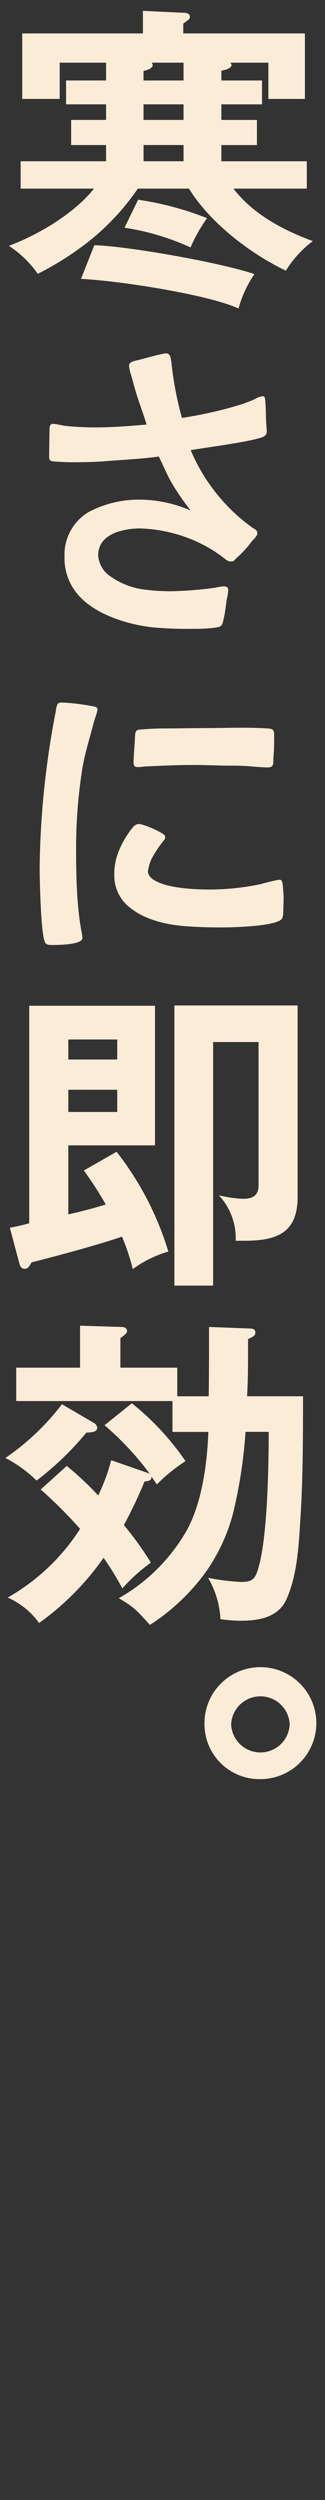 <svg xmlns="http://www.w3.org/2000/svg" width="60" height="461"><rect width="100%" height="100%" fill="#333333" stroke="none"/><defs><clipPath id="a"><path transform="translate(565 1026)" fill="#ea5514" d="M0 0h60v461H0z"/></clipPath></defs><g transform="translate(-565 -1026)" clip-path="url(#a)"><path d="m580.483 1241.84 6.039-3.46a56.3 56.3 0 0 1 9.558 18.411 20.785 20.785 0 0 0-6.567 3.226 39.658 39.658 0 0 0-1.994-5.982c-4.632 1.584-11.668 3.46-16.711 4.751-.411.821-.7 1.172-1.232 1.172-.645 0-.88-.469-1-1l-1.759-6.568c1.055-.176 2.521-.527 3.577-.821v-40.107h23.22v25.741H577.61v12.725a92.623 92.623 0 0 0 6.919-1.818 63.538 63.538 0 0 0-4.046-6.27m6.16-24.163h-9.03v3.694h9.03Zm-9.03 13.368h9.03v-4.1h-9.03Zm42.33 15.656c0 6.685-3.87 8.092-9.851 8.092h-1.581a11.576 11.576 0 0 0-3.108-8.384 22.117 22.117 0 0 0 4.457.645c1.7 0 2.873-.528 2.873-2.463v-26.444h-8.39v44.915h-7.148v-51.659h22.748Zm-48.197 52.309a23.583 23.583 0 0 0-5.746-4.163 45.276 45.276 0 0 0 10.437-9.909l5.922 3.459a1.154 1.154 0 0 1 .587.879c0 .88-1.407.88-1.994.88a54.817 54.817 0 0 1-9.206 8.854m19.936.176a83.615 83.615 0 0 1-3.811 8.034 61.364 61.364 0 0 1 4.984 6.918 33.621 33.621 0 0 0-5.277 4.751 50.005 50.005 0 0 0-3.459-5.63 50.359 50.359 0 0 1-11.9 12.02 14.137 14.137 0 0 0-5.8-4.69 38.417 38.417 0 0 0 13.369-12.667 84.941 84.941 0 0 0-7.271-7.27l4.808-4.339a56.918 56.918 0 0 1 5.805 5.452 36.036 36.036 0 0 0 2.4-6.507l6.567 2.287a1.422 1.422 0 0 1 .645.351 54.032 54.032 0 0 0-8.444-9.088l5.042-4.047a48.986 48.986 0 0 1 9.91 10.672 30.38 30.38 0 0 0-5.277 4.28 15.985 15.985 0 0 1-1-1.465c0 .7-.293.82-1.29.937m11.9-28.5 7.623.293c.527 0 .938.177.938.762 0 .527-.411.763-1.349 1.172 0 5.219 0 7.038-.176 10.555h10.32c0 7.8 0 15.538-.528 23.338-.293 4.631-.587 9.615-2.463 13.955-1.466 3.459-5.1 4.1-8.5 4.1a27.017 27.017 0 0 1-3.753-.293 16.518 16.518 0 0 0-2.286-7.623 41.508 41.508 0 0 0 6.039.762c2.346 0 2.756-.587 3.46-3.342 1.466-5.865 1.7-18 1.7-24.334h-4.28a88.915 88.915 0 0 1-2.345 15.198 33.739 33.739 0 0 1-5.219 10.965 38.645 38.645 0 0 1-10.086 9.44c-2.521-2.815-3.049-3.343-5.746-4.925a33.417 33.417 0 0 0 12.668-12.727c2.756-5.218 3.635-12.137 3.87-17.942h-6.628v-5.688h-28.849v-6.157h11.786v-7.741l7.681.236c.528 0 1 .234 1 .762 0 .293-.117.47-1.232 1.289v5.453h10.5v5.277h5.805c.059-4.281.059-7.27.059-12.782m-.837 73.283a10.323 10.323 0 1 1 10.288 10.093 10.135 10.135 0 0 1-10.288-10.093m15.724 0a5.408 5.408 0 0 0-10.806 0 5.408 5.408 0 0 0 10.806 0m-5.105-303.129v4.4h-7.505v2.874h6.564v4.632h-6.567v2.991h15.773v5.042h-13.543c3.577 4.691 9.206 7.681 14.659 9.675a20.038 20.038 0 0 0-4.984 5.453c-6.626-3.166-14.015-8.854-17.885-15.128h-9.44a44.423 44.423 0 0 1-9.206 9.851 56.117 56.117 0 0 1-9.264 5.863 19.469 19.469 0 0 0-5.336-5.159c5.453-2.052 12.02-5.922 15.714-10.554H568.81v-5.047h15.773v-2.99h-6.45v-4.632h6.45v-2.874h-7.388v-4.4h7.388v-3.281h-8.561v6.684h-6.919v-12.078h22.282V1028l7.388.352c.47 0 1.29.059 1.29.763 0 .352-.235.527-1.231 1.231v1.818h22.458v12.078h-6.744v-6.684h-7.036a.742.742 0 0 1 .235.41c0 .7-1.407 1-1.876 1.055v1.818Zm-4.341 42.041c-5.805-2.639-22.458-5.16-29.083-5.453l2.463-6.216c6.274.176 23.688 3.284 29.552 5.336a21.452 21.452 0 0 0-2.932 6.333m-8.855-11.258a45.788 45.788 0 0 0-12.2-3.636l2.521-5.159a56.681 56.681 0 0 1 12.724 3.4 28.917 28.917 0 0 0-3.049 5.395m-1.29-30.784v-3.283h-5.922a.594.594 0 0 1 .234.41c0 .7-1.172 1-1.7 1.114v1.759Zm-7.388 7.271h7.388v-2.873h-7.381Zm7.388 4.632h-7.381v2.991h7.388Zm-5.599 88.947c-4.788-.517-10.223-2.329-13.265-5.371a10.217 10.217 0 0 1-3.106-7.635 9.121 9.121 0 0 1 4.594-8.347 19.913 19.913 0 0 1 9.771-2.2 23.9 23.9 0 0 1 8.929 2.006 46.486 46.486 0 0 1-3.365-4.853c-.97-1.618-1.682-3.429-2.523-5.111-3.17.453-6.406.582-9.576.842q-2.33.193-4.659.194a44.884 44.884 0 0 1-5.111-.13c-.582-.064-.906-.064-.906-.906l.064-4.529c0-.777 0-1.489.582-1.489.712 0 1.812.324 2.524.388a52.491 52.491 0 0 0 5.564.259c3.106 0 6.147-.259 9.253-.518-.712-2.459-1.682-4.788-2.33-7.247-.194-.711-.388-1.489-.647-2.265a8.435 8.435 0 0 1-.259-1.358c0-.776 1.23-.906 1.747-1.035l3.429-.906c.647-.13 1.359-.324 1.618-.324.906 0 .906.97 1.035 1.682a60.637 60.637 0 0 0 1.941 10.223 74.671 74.671 0 0 0 11.259-2.588c.324-.13 1.424-.518 2.265-.906a3.418 3.418 0 0 1 1.424-.518c.453.065.388.582.453 1.1.129 1.554.064 2.912.194 4.336 0 .323.065.711.065 1.1 0 .906-.97 1.1-1.682 1.294-3.106.841-10.741 1.812-12.359 2.135a33.815 33.815 0 0 0 10.029 13.265l1.294.97c.453.324.906.454.97.971.065.647-.711 1.23-1.035 1.618a18.816 18.816 0 0 1-2.782 3.041c-.453.388-.388.647-1.035.647-.518.065-.906-.324-1.423-.711a26.762 26.762 0 0 0-3.17-2.071 27.307 27.307 0 0 0-12.1-3.3 13.046 13.046 0 0 0-4.659.776c-1.747.711-3.171 1.941-3.171 4.206a5.051 5.051 0 0 0 2.394 3.947 13.886 13.886 0 0 0 5.565 2.265 38.67 38.67 0 0 0 5.5.388 70.251 70.251 0 0 0 8.088-.647 12.935 12.935 0 0 1 1.553-.258c.582 0 .906.129.906.711a7.66 7.66 0 0 1-.258 1.618c-.194 1.294-.324 2.652-.647 3.947-.259 1.229-.582 1.164-1.618 1.359a29.278 29.278 0 0 1-3.882.194 70.781 70.781 0 0 1-7.441-.259m-19.865 58.236c-.906-.906-1.1-12.164-1.1-13.976a159.876 159.876 0 0 1 2.976-28.794 4.3 4.3 0 0 1 .194-.971c.065-.388.323-.647.906-.647a40.08 40.08 0 0 1 5.824.712c.323.065.776.13.776.582a7.332 7.332 0 0 1-.194.842c-.194.646-.389 1.1-.582 1.876-.712 2.782-1.554 5.371-2.006 8.088a92.859 92.859 0 0 0-1.165 15.27c0 3.494.065 6.989.389 10.418.13 1.423.323 2.912.582 4.335a8.925 8.925 0 0 1 .194 1.294c0 1.294-4.594 1.294-5.629 1.294-.453 0-.906 0-1.165-.324m25.494-3.17c-3.365-.259-7.312-1.229-9.965-3.43a7.4 7.4 0 0 1-2.847-6.017 11.057 11.057 0 0 1 .712-4.077 16.506 16.506 0 0 1 2.653-4.594 1.654 1.654 0 0 1 1.165-.711 5.853 5.853 0 0 1 1.035.258 17.568 17.568 0 0 1 3.171 1.424c.389.258.712.453.647.776 0 .324-.13.454-.453.842a22.036 22.036 0 0 0-1.747 2.588 7.451 7.451 0 0 0-.97 2.847c0 .97.97 1.682 2.33 2.2 2.847 1.1 7.571 1.165 9.059 1.165a46.591 46.591 0 0 0 8.994-.906c.647-.129 1.682-.453 2.588-.646a10.059 10.059 0 0 1 1.359-.259c.453 0 .518.646.582 1.229.065.906.13 1.489.13 2.136 0 .841-.065 2.135-.065 2.653-.065 1.035-.13 1.358-1.165 1.747-2.459.906-8.606 1.035-10.223 1.035-2.33 0-4.659-.064-6.988-.258m8.994-29.57c-2.394 0-4.853-.13-7.247-.13-2.782 0-5.629.13-8.411.259-.582 0-1.165.129-1.747.129-.841 0-.841-.388-.841-1.1s.194-3.041.258-4.464c.065-1.1.194-1.294.971-1.358 1.553-.13 2.911-.2 4.335-.2 2.588 0 4.917-.064 7.311-.064 3.947 0 7.83-.194 11.841.064.97.065 1.23.2 1.23 1.23 0 1.294 0 2.718-.13 4.012-.065 1.1.194 1.941-1.035 1.941-1.877 0-3.365-.323-6.535-.323" fill="#fbecd7"/></g></svg>